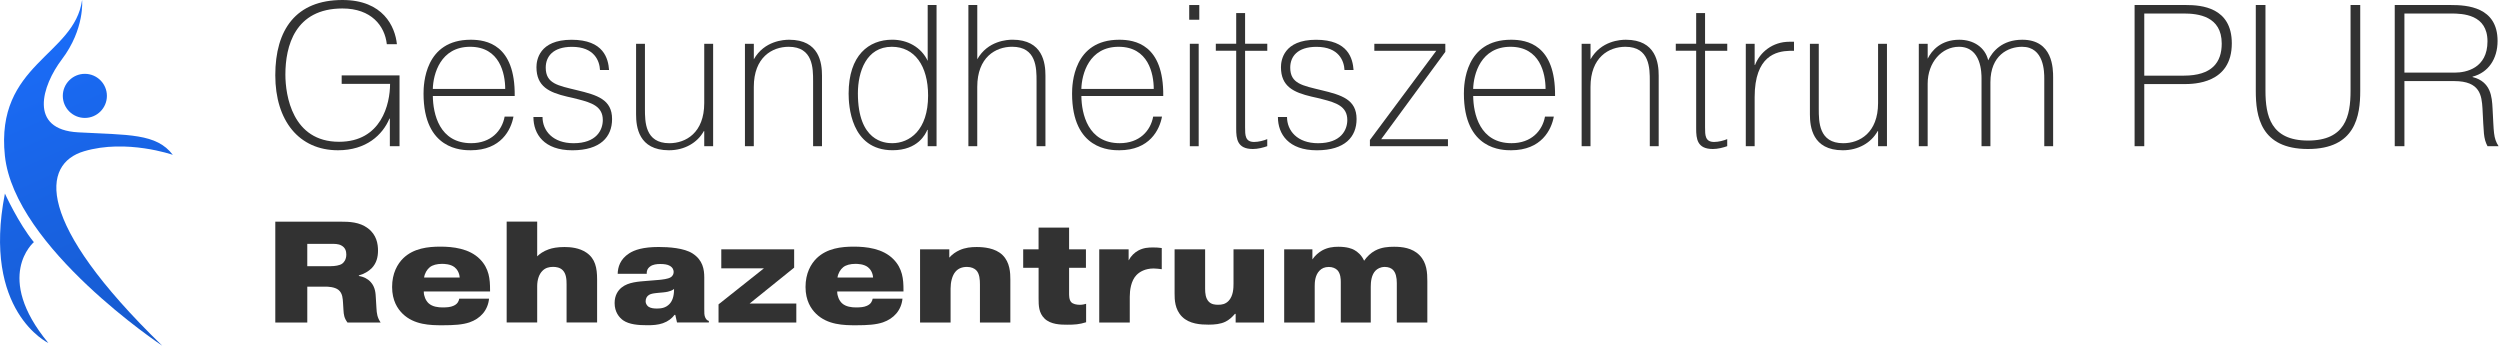 <?xml version="1.0" encoding="UTF-8"?>
<svg xmlns="http://www.w3.org/2000/svg" xmlns:xlink="http://www.w3.org/1999/xlink" id="Ebene_1" data-name="Ebene 1" viewBox="0 0 855 120">
  <defs>
    <style>
      .cls-1 {
        fill: #323232;
      }

      .cls-2 {
        fill: url(#Rehazentrum);
      }

      .cls-3 {
        fill: url(#Rehazentrum-2);
      }

      .cls-4 {
        fill: url(#Rehazentrum-3);
      }
    </style>
    <linearGradient id="Rehazentrum" x1="3.58" y1="-4.06" x2="58.52" y2="117.78" gradientUnits="userSpaceOnUse">
      <stop offset="0" stop-color="#1b6fff"></stop>
      <stop offset="1" stop-color="#1659cc"></stop>
    </linearGradient>
    <linearGradient id="Rehazentrum-2" data-name="Rehazentrum" x1="-29.23" y1="10.73" x2="25.71" y2="132.58" xlink:href="#Rehazentrum"></linearGradient>
    <linearGradient id="Rehazentrum-3" data-name="Rehazentrum" x1="10.91" y1="-7.37" x2="65.86" y2="114.47" xlink:href="#Rehazentrum"></linearGradient>
  </defs>
  <g>
    <g>
      <path class="cls-1" d="M136.64,25.8v24.21h-3.31v-9.45h-.14c-2.35,5.59-7.93,10.83-17.59,10.83-13.31,0-21.45-10.07-21.45-25.66S101.19,0,117.12,0c13.93,0,18,9.1,18.62,15.11h-3.45c-.69-6.28-5.31-12.21-15.17-12.21-16.28,0-19.52,12.9-19.52,22.62,0,7.04,2.34,22.97,18.35,22.97,14.48,0,17.45-12.9,17.45-19.8h-16.55v-2.9h19.8Z"></path>
      <path class="cls-1" d="M175.61,39.87c-.83,4.48-4.21,11.52-14.62,11.52-2.9,0-16.14-.07-16.14-19.38,0-3.24.41-18.42,16.14-18.42,5.31,0,15.24,1.59,15.04,19.24h-28c.07,6.07,2.21,16.14,13.11,16.14,6.76,0,10.55-4.21,11.45-9.1h3.03ZM172.78,30.42c0-5.24-1.86-14.42-12-14.42s-12.62,9.31-12.76,14.42h24.76Z"></path>
      <path class="cls-1" d="M185.54,40.01c0,4.69,3.52,8.97,10.62,8.97,7.86,0,10-4.55,10-7.93,0-4.69-3.86-5.93-8.42-7.1-1.24-.34-2.55-.62-3.79-.9-6.14-1.45-10.48-3.45-10.48-10.07,0-2.35.9-9.38,12-9.38s12.55,6.55,12.83,10.35h-3.1c-.14-3.03-1.86-7.93-9.59-7.93-6.55,0-8.97,3.38-8.97,7.1,0,5.52,4.21,6.14,10.69,7.73,6.9,1.66,12,3.17,12,9.86,0,6.07-3.93,10.69-13.59,10.69s-13.31-5.52-13.31-11.38h3.1Z"></path>
      <path class="cls-1" d="M240.85,50.01v-5.17h-.14c-2.21,4-6.62,6.55-11.93,6.55-10.42,0-11.24-8.07-11.24-12.28V14.97h3.03v22.28c0,4.35,0,11.73,8.35,11.73,5.66,0,11.93-3.59,11.93-13.73V14.97h3.04v35.04h-3.04Z"></path>
      <path class="cls-1" d="M257.81,14.97v5.31c3.59-6.35,10.28-6.69,12.07-6.69,10.41,0,11.24,8.07,11.24,12.28v24.14h-3.04v-22.28c0-4.35,0-11.73-8.35-11.73-5.66,0-11.93,3.59-11.93,13.73v20.28h-3.03V14.97h3.03Z"></path>
      <path class="cls-1" d="M320.3,1.72v48.28h-3.03v-5.59h-.14c-.55,1.38-3.17,6.97-11.86,6.97-14.42,0-15.04-15.52-15.04-19.38,0-13.11,6.9-18.42,14.9-18.42,5.24,0,9.93,2.55,12.14,7.24V1.72h3.03ZM305.13,48.97c5.93,0,12.28-4.41,12.28-16.28,0-10.21-4.62-16.69-12.42-16.69-8.69,0-11.59,8.48-11.59,15.93,0,16.35,9.1,17.04,11.73,17.04Z"></path>
      <path class="cls-1" d="M334.23,1.72v18.55c3.59-6.35,10.28-6.69,12.07-6.69,10.41,0,11.24,8.07,11.24,12.28v24.14h-3.04v-22.28c0-4.35,0-11.73-8.35-11.73-5.66,0-11.93,3.59-11.93,13.73v20.28h-3.03V1.72h3.03Z"></path>
      <path class="cls-1" d="M397.41,39.87c-.83,4.48-4.21,11.52-14.62,11.52-2.9,0-16.14-.07-16.14-19.38,0-3.24.41-18.42,16.14-18.42,5.31,0,15.24,1.59,15.04,19.24h-28c.07,6.07,2.21,16.14,13.11,16.14,6.76,0,10.55-4.21,11.45-9.1h3.03ZM394.58,30.42c0-5.24-1.86-14.42-12-14.42s-12.62,9.31-12.76,14.42h24.76Z"></path>
      <path class="cls-1" d="M406.71,1.72h3.45v5.03h-3.45V1.72ZM409.95,14.97v35.04h-3.03V14.97h3.03Z"></path>
      <path class="cls-1" d="M422.78,14.97V4.48h3.04v10.48h7.59v2.41h-7.59v26.21c0,2.62,0,4.97,3.1,4.97,1.52,0,3.31-.48,4.48-.97v2.41c-1.31.48-3.24.97-4.9.97-5.38,0-5.72-3.45-5.72-7.04v-26.56h-6.97v-2.41h6.97Z"></path>
      <path class="cls-1" d="M440.16,40.01c0,4.69,3.52,8.97,10.62,8.97,7.86,0,10-4.55,10-7.93,0-4.69-3.86-5.93-8.42-7.1-1.24-.34-2.55-.62-3.79-.9-6.14-1.45-10.48-3.45-10.48-10.07,0-2.35.9-9.38,12-9.38s12.55,6.55,12.83,10.35h-3.1c-.14-3.03-1.86-7.93-9.59-7.93-6.55,0-8.97,3.38-8.97,7.1,0,5.52,4.21,6.14,10.69,7.73,6.9,1.66,12,3.17,12,9.86,0,6.07-3.93,10.69-13.59,10.69s-13.31-5.52-13.31-11.38h3.1Z"></path>
      <path class="cls-1" d="M494.3,14.97v2.76l-21.93,29.87h22.83v2.41h-26.69v-2.14l22.69-30.49h-21.18v-2.41h24.28Z"></path>
      <path class="cls-1" d="M531.41,39.87c-.83,4.48-4.21,11.52-14.62,11.52-2.9,0-16.14-.07-16.14-19.38,0-3.24.41-18.42,16.14-18.42,5.31,0,15.24,1.59,15.04,19.24h-28c.07,6.07,2.21,16.14,13.11,16.14,6.76,0,10.55-4.21,11.45-9.1h3.03ZM528.58,30.42c0-5.24-1.86-14.42-12-14.42s-12.62,9.31-12.76,14.42h24.76Z"></path>
      <path class="cls-1" d="M543.96,14.97v5.31c3.59-6.35,10.28-6.69,12.07-6.69,10.41,0,11.24,8.07,11.24,12.28v24.14h-3.04v-22.28c0-4.35,0-11.73-8.35-11.73-5.66,0-11.93,3.59-11.93,13.73v20.28h-3.03V14.97h3.03Z"></path>
      <path class="cls-1" d="M580.09,14.97V4.48h3.04v10.48h7.59v2.41h-7.59v26.21c0,2.62,0,4.97,3.1,4.97,1.52,0,3.31-.48,4.48-.97v2.41c-1.31.48-3.24.97-4.9.97-5.38,0-5.72-3.45-5.72-7.04v-26.56h-6.97v-2.41h6.97Z"></path>
      <path class="cls-1" d="M613.54,17.38h-1.52c-4.48.14-11.93,1.66-11.93,15.86v16.76h-3.03V14.97h3.03v7.24h.14c1.66-4.35,6-7.93,11.73-7.93h1.59v3.1Z"></path>
      <path class="cls-1" d="M642.3,50.01v-5.17h-.14c-2.21,4-6.62,6.55-11.93,6.55-10.42,0-11.24-8.07-11.24-12.28V14.97h3.03v22.28c0,4.35,0,11.73,8.35,11.73,5.66,0,11.93-3.59,11.93-13.73V14.97h3.04v35.04h-3.04Z"></path>
      <path class="cls-1" d="M659.27,14.97v5.1c1.38-2.83,4.55-6.48,10.83-6.48,4.76,0,8.83,2.55,9.86,7.04,1.45-3.03,4.76-7.04,11.66-7.04,10.48,0,10.55,9.86,10.55,12.97v23.45h-3.03v-23.11c0-2.21,0-10.9-7.59-10.9-4.76,0-10.83,2.9-10.83,12.14v21.87h-3.04v-23.11c0-1.86,0-10.9-7.73-10.9-5.86,0-10.69,5.31-10.69,12.62v21.38h-3.03V14.97h3.03Z"></path>
      <path class="cls-1" d="M747.69,1.72c5.1,0,15.59.76,15.59,13.11,0,13.8-12.9,13.93-16.42,13.93h-13.52v21.24h-3.31V1.72h17.66ZM733.34,25.87h13.52c9.66,0,12.97-4.55,12.97-10.97,0-9.38-8.07-10.28-12.97-10.28h-13.52v21.24Z"></path>
      <path class="cls-1" d="M774.79,1.72v29.31c0,8.55,1.79,17.04,14.55,17.04s14.55-8.35,14.55-17.04V1.72h3.31v29.38c0,8.48-1.59,19.86-17.86,19.86s-17.86-11.24-17.86-19.86V1.72h3.31Z"></path>
      <path class="cls-1" d="M819,1.72h19.24c5.45,0,15.93.62,15.93,12.28,0,6.14-3.17,10.83-8.55,12.21v.14c6.28,1.59,6.62,6.76,6.83,10.69.48,8.21.21,10.07,2.07,12.97h-3.79c-1.45-2.83-1.24-4.48-1.72-12.9-.28-4.41-.76-9.38-9.66-9.38h-17.04v22.28h-3.31V1.72ZM822.31,24.83h17.31c3.72,0,11.1-1.45,11.1-10.69s-8.48-9.52-12.48-9.52h-15.93v20.21Z"></path>
    </g>
    <g>
      <path class="cls-1" d="M94.15,75.81h22.37c2.91,0,6.45.1,9.31,2.27,2.96,2.22,3.45,5.32,3.45,7.64,0,2.12-.49,4.29-2.17,6.01-1.03,1.03-2.66,2.02-4.38,2.46v.2c1.72.25,3.2,1.08,4.09,2.12,1.58,1.77,1.63,3.89,1.72,5.42l.2,3.35c.1,2.02.3,3.3,1.43,5.02h-11.33c-1.13-1.53-1.28-2.61-1.38-4.34l-.15-2.46c-.1-1.28-.1-3.15-1.53-4.34-1.33-1.08-3.74-1.13-4.48-1.13h-6.21v12.27h-10.94v-34.49ZM105.09,91.03h8.08c1.33,0,3.01-.25,3.84-.84.54-.39,1.43-1.33,1.43-3.15,0-1.23-.39-2.36-1.63-3.05-1.08-.64-2.46-.59-3.74-.59h-7.98v7.64Z"></path>
      <path class="cls-1" d="M167.26,102.12c-.39,3.99-2.96,6.85-6.7,8.13-2.36.79-5.17.99-9.26.99s-9.66-.1-13.6-3.94c-1.72-1.68-3.6-4.48-3.6-9.16s1.82-7.88,3.84-9.85c3.55-3.4,8.42-3.94,12.66-3.94s9.9.59,13.55,4.29c3.15,3.2,3.45,6.85,3.45,10.49v.54h-22.66v.15c0,1.38.64,2.96,1.63,3.89,1.33,1.23,3.35,1.43,4.78,1.43,1.53,0,2.71-.1,3.7-.54,1.38-.59,1.82-1.48,2.02-2.46h10.2ZM157.21,94.92c-.1-1.68-.94-2.91-1.77-3.55-1.38-1.08-3.5-1.13-4.29-1.13-1.72,0-3.2.39-4.14,1.13-.99.79-1.77,2.12-1.97,3.55h12.17Z"></path>
      <path class="cls-1" d="M183.71,87.68c.84-.84,2.12-1.77,3.94-2.41,1.23-.44,2.96-.79,5.42-.79,1.97,0,5.07.25,7.49,1.92,3.01,2.07,3.65,5.17,3.65,9.16v14.73h-10.44v-13.01c0-1.68-.1-3.65-1.33-4.88-.94-.94-2.27-1.13-3.3-1.13-1.38,0-2.66.34-3.65,1.38-1.08,1.08-1.77,2.91-1.77,5.22v12.41h-10.44v-34.49h10.44v11.87Z"></path>
      <path class="cls-1" d="M211.25,93.64c.05-2.22.79-4.98,3.94-7,1.82-1.18,4.78-2.17,10.05-2.17,3.5,0,8.72.34,11.63,2.22,3.5,2.27,3.99,5.42,3.99,8.23v10.79c0,1.13-.05,2.17.39,3.01.34.69.79.94,1.18,1.03v.54h-10.89l-.59-2.61h-.25c-.94,1.23-2.17,2.22-3.99,2.86-1.72.59-3.4.69-5.32.69-3.1,0-6.21-.25-8.28-1.68-1.38-.99-2.91-2.86-2.91-5.91,0-2.66,1.18-4.34,2.41-5.32,2.32-1.87,5.81-2.02,8.82-2.27l4.14-.34c.94-.1,2.86-.3,3.74-.84.94-.54,1.08-1.38,1.08-1.87,0-.44-.15-1.53-1.48-2.17-.64-.34-1.63-.54-3.1-.54-1.23,0-2.51.15-3.45.84-1.03.74-1.23,1.68-1.18,2.51h-9.95ZM230.51,98.82c-.34.3-1.18.94-3.69,1.18l-1.63.15c-1.53.15-2.46.25-3.2.69s-1.18,1.23-1.18,2.17c0,1.13.74,1.72,1.03,1.92.74.49,1.82.59,2.81.59,1.33,0,3.01-.15,4.34-1.58.94-.99,1.53-2.61,1.53-4.88v-.25Z"></path>
      <path class="cls-1" d="M246.67,85.27h24.93v6.26l-15.22,12.27h15.96v6.5h-26.6v-6.21l15.52-12.32h-14.58v-6.5Z"></path>
      <path class="cls-1" d="M308.65,102.12c-.39,3.99-2.96,6.85-6.7,8.13-2.36.79-5.17.99-9.26.99s-9.66-.1-13.6-3.94c-1.72-1.68-3.6-4.48-3.6-9.16s1.82-7.88,3.84-9.85c3.55-3.4,8.42-3.94,12.66-3.94s9.9.59,13.55,4.29c3.15,3.2,3.45,6.85,3.45,10.49v.54h-22.66v.15c0,1.38.64,2.96,1.63,3.89,1.33,1.23,3.35,1.43,4.78,1.43,1.53,0,2.71-.1,3.7-.54,1.38-.59,1.82-1.48,2.02-2.46h10.2ZM298.59,94.92c-.1-1.68-.94-2.91-1.77-3.55-1.38-1.08-3.5-1.13-4.29-1.13-1.72,0-3.2.39-4.14,1.13-.99.79-1.77,2.12-1.97,3.55h12.17Z"></path>
      <path class="cls-1" d="M324.65,88.12c1.08-1.23,2.32-2.02,3.5-2.56,1.97-.89,3.94-1.08,5.86-1.08,2.36,0,6.36.3,8.87,2.76,2.56,2.51,2.66,6.16,2.66,8.38v14.68h-10.4v-13.01c0-1.58-.1-3.74-1.33-4.93-.59-.54-1.58-1.08-3.1-1.08-1.77,0-3.01.59-3.89,1.58-1.23,1.38-1.72,3.74-1.72,5.86v11.58h-10.44v-25.03h10v2.86Z"></path>
      <path class="cls-1" d="M349.92,85.27h5.27v-7.44h10.44v7.44h5.76v6.31h-5.76v8.52c0,.84-.05,2.41.74,3.25.59.64,1.82.89,2.91.89.84,0,1.53-.15,2.17-.34v6.31c-2.32.74-3.94.84-6.5.84-2.17,0-5.62-.05-7.73-2.12-1.97-1.92-2.02-4.43-2.02-6.8v-10.54h-5.27v-6.31Z"></path>
      <path class="cls-1" d="M397.32,92.07c-.79-.1-1.87-.25-2.76-.25-2.96,0-4.83,1.18-5.86,2.22-1.92,1.97-2.32,5.27-2.32,7.44v8.82h-10.44v-25.03h10.05v3.79c.84-1.58,2.02-2.66,3.25-3.35,1.82-.99,3.5-1.08,5.12-1.08,1.13,0,1.92.05,2.96.2v7.24Z"></path>
      <path class="cls-1" d="M422.59,107.34h-.25c-.89,1.08-2.07,2.12-3.2,2.66-1.68.84-3.74,1.03-5.81,1.03-2.66,0-6.55-.2-9.06-2.71s-2.56-5.86-2.56-7.93v-15.12h10.44v13.5c0,1.48.15,3.25,1.23,4.38.94.99,2.22,1.08,3.25,1.08,1.23,0,2.46-.2,3.55-1.33,1.63-1.72,1.68-4.43,1.68-5.91v-11.72h10.44v25.03h-9.71v-2.96Z"></path>
      <path class="cls-1" d="M448.84,85.27v3.45c.94-1.38,2.12-2.36,3.3-3.05,1.87-1.03,3.74-1.28,5.57-1.28,3.05,0,4.73.69,5.42,1.08,1.18.64,2.56,1.82,3.4,3.7.99-1.43,2.27-2.66,3.74-3.45,2.22-1.18,4.48-1.33,6.5-1.33,2.66,0,6.21.34,8.72,2.91,2.51,2.56,2.66,5.96,2.66,8.97v14.04h-10.44v-13.5c0-1.87-.34-3.55-1.33-4.53-.54-.54-1.48-.99-2.76-.99-1.53,0-2.51.64-3.1,1.18-1.53,1.48-1.72,3.99-1.72,5.62v12.22h-10.25v-13.84c0-1.03-.05-2.91-1.18-4.09-.64-.64-1.67-1.08-2.91-1.08-1.43,0-2.46.49-3.2,1.28-1.53,1.58-1.63,3.94-1.63,5.27v12.46h-10.44v-25.03h9.66Z"></path>
    </g>
  </g>
  <g>
    <path class="cls-2" d="M28.74,51.73c14.52-4.31,30.37,1.23,30.37,1.23-5.61-7.39-15.19-6.77-32.35-7.7-17.17-.92-12.37-16.01-5.61-24.94C29.07,9.85,28.08,0,28.08,0,25.44,19.09-1.63,21.86,1.67,53.26c3.3,31.41,53.81,64.97,53.81,64.97C11.72,75.74,14.22,56.04,28.74,51.73Z"></path>
    <path class="cls-3" d="M11.58,82.82c-5.28-6.46-9.9-16.63-9.9-16.63-7.92,40.33,14.85,51.11,14.85,51.11-18.82-22.78-4.95-34.48-4.95-34.48Z"></path>
    <path class="cls-4" d="M21.48,32.79c0,4.17,3.38,7.54,7.54,7.54s7.54-3.38,7.54-7.54-3.38-7.54-7.54-7.54-7.54,3.38-7.54,7.54Z"></path>
  </g>
</svg>
